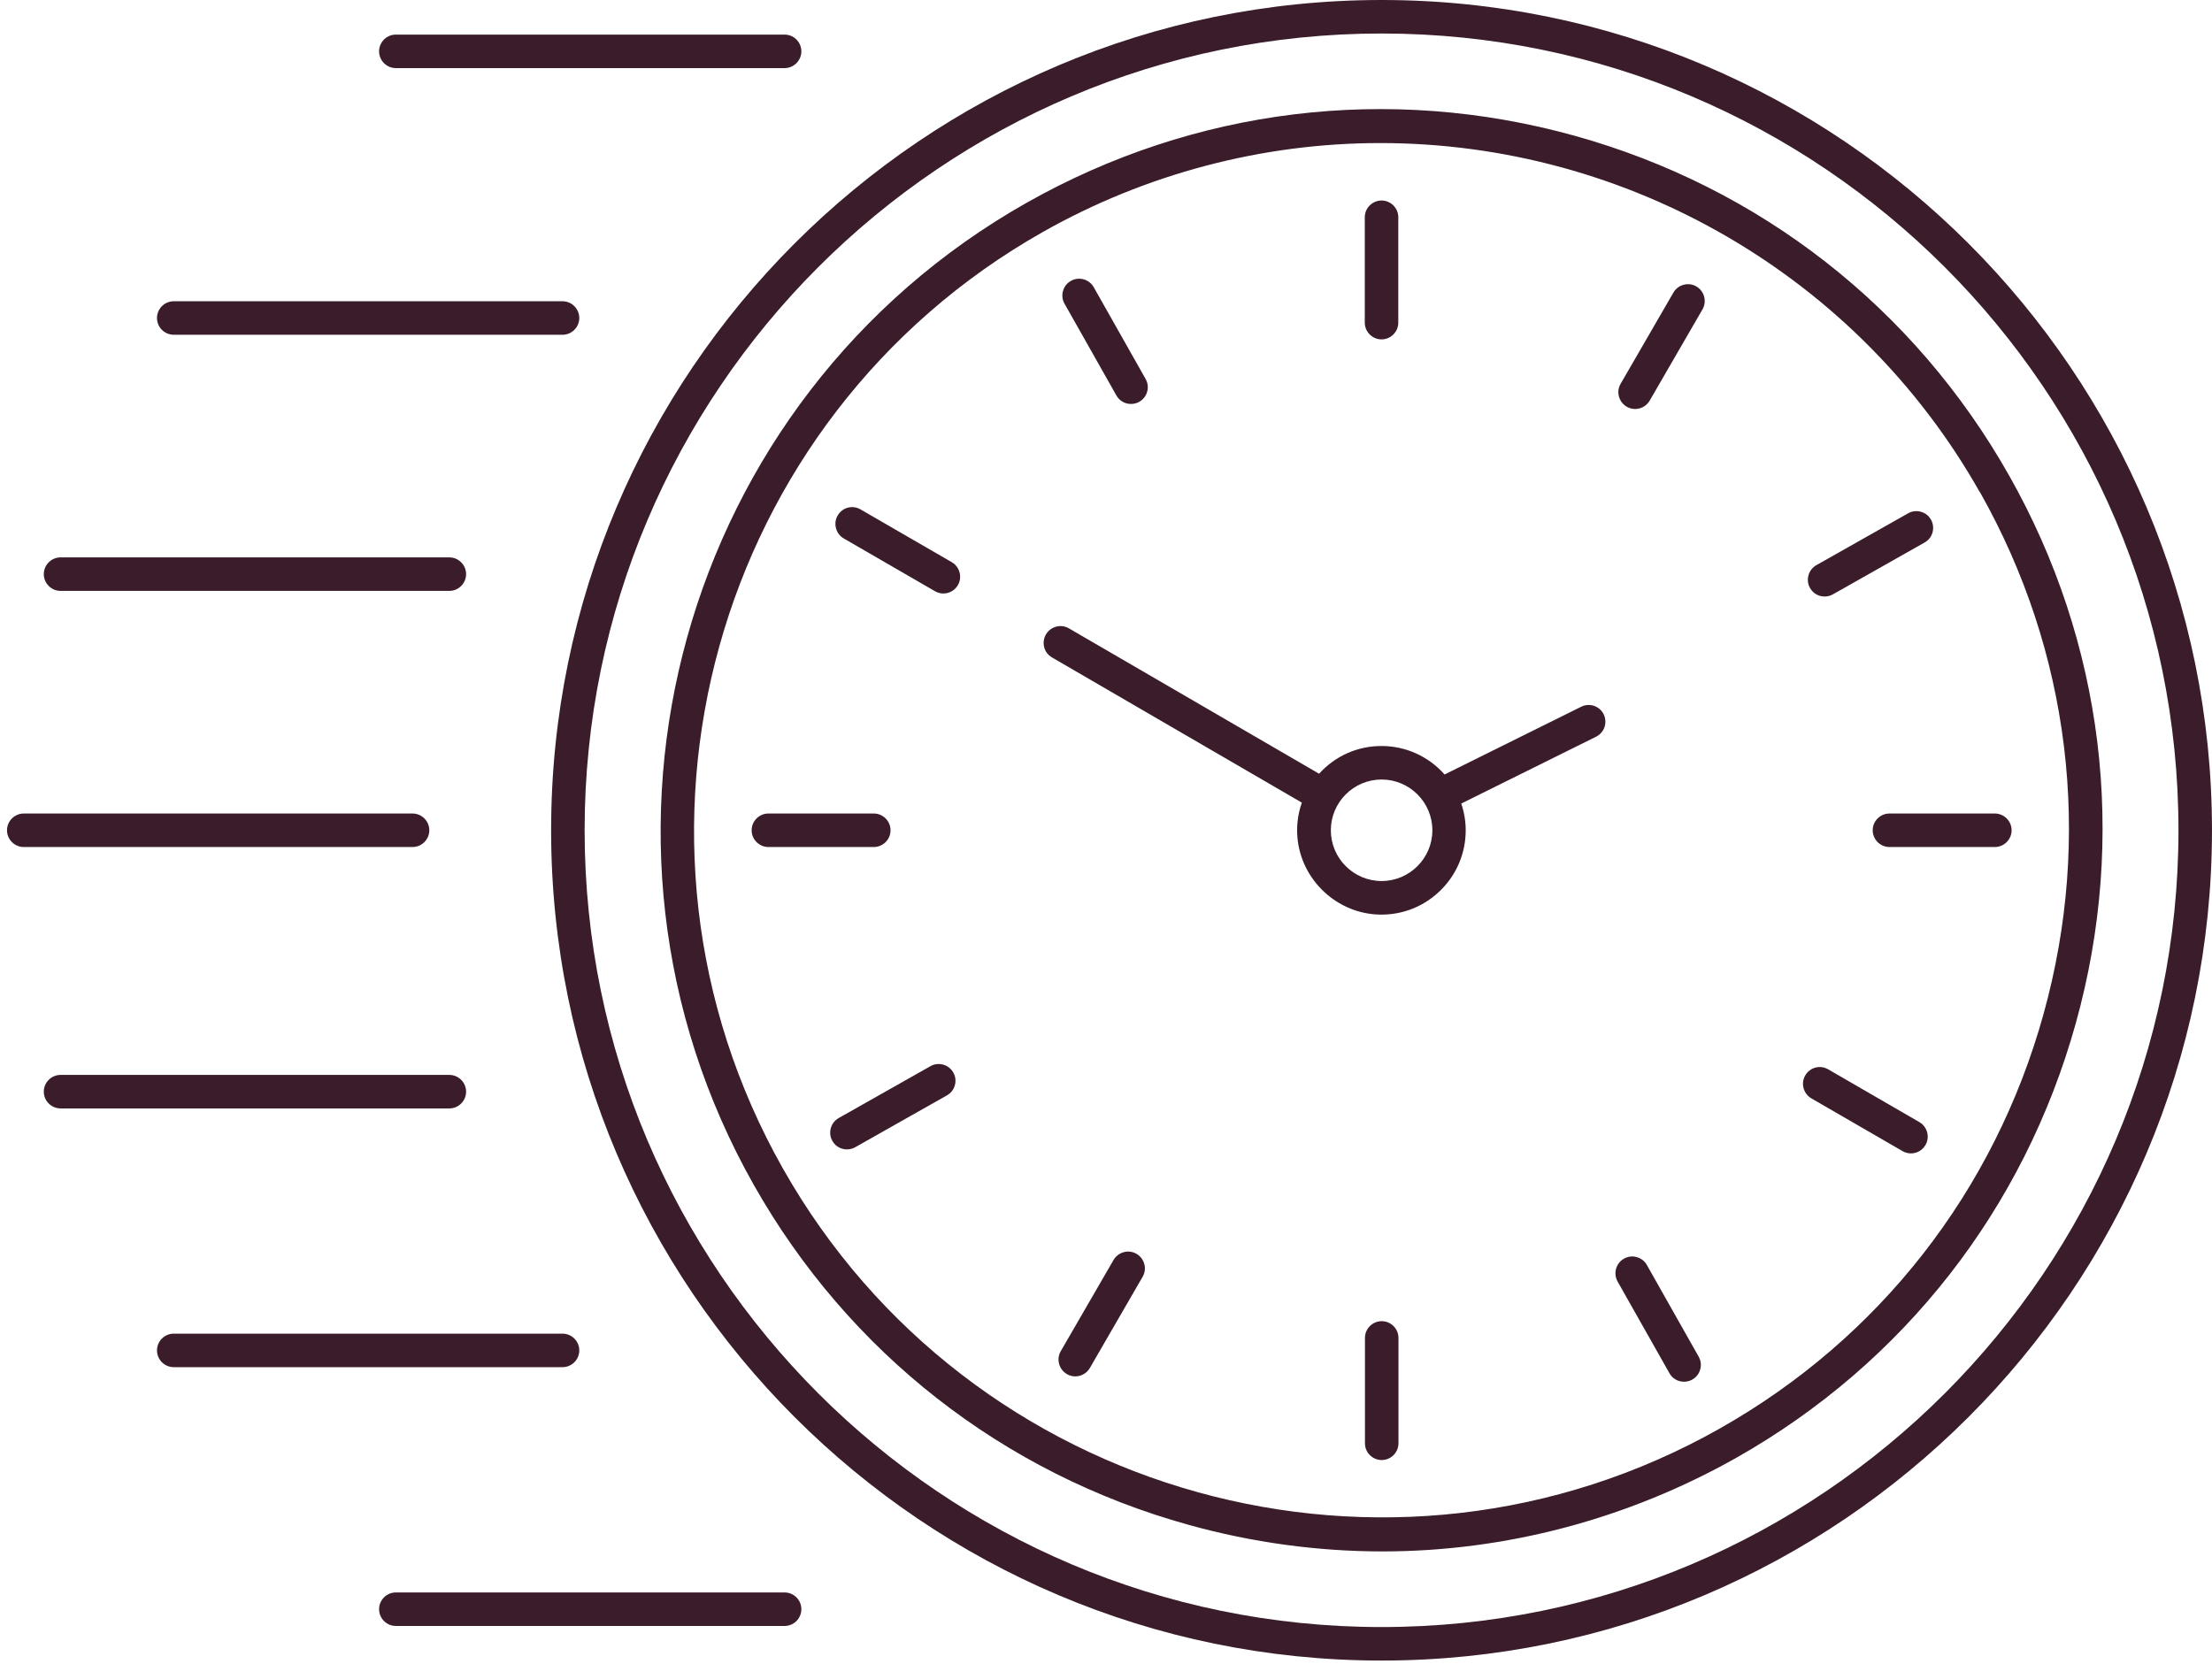 <svg width="101" height="76" viewBox="0 0 101 76" fill="none" xmlns="http://www.w3.org/2000/svg">
<path d="M83.11 27.215C83.179 27.234 83.248 27.242 83.317 27.242C83.447 27.242 83.577 27.207 83.692 27.142L87.88 24.774C88.056 24.675 88.186 24.511 88.24 24.312C88.293 24.117 88.27 23.91 88.167 23.73C88.067 23.55 87.903 23.424 87.704 23.371C87.509 23.317 87.302 23.34 87.123 23.443L82.934 25.811C82.758 25.91 82.628 26.075 82.575 26.274C82.521 26.469 82.544 26.675 82.647 26.855C82.751 27.035 82.911 27.161 83.11 27.215Z" fill="#3A1C2B"/>
<path d="M60.23 35.335L48.805 28.695C48.629 28.592 48.422 28.565 48.224 28.619C48.025 28.672 47.86 28.799 47.757 28.974C47.654 29.15 47.627 29.357 47.677 29.556C47.726 29.755 47.856 29.919 48.032 30.023L59.442 36.655C59.263 37.168 59.194 37.699 59.24 38.239C59.404 40.197 61.068 41.746 63.03 41.769C63.045 41.769 63.061 41.769 63.076 41.769C64.094 41.769 65.054 41.375 65.78 40.656C66.519 39.925 66.924 38.954 66.924 37.917C66.924 37.504 66.855 37.095 66.721 36.697L72.876 33.645C73.059 33.553 73.197 33.396 73.262 33.205C73.327 33.01 73.312 32.803 73.224 32.62C73.036 32.241 72.577 32.088 72.199 32.275L65.96 35.37C65.226 34.54 64.185 34.069 63.08 34.069C61.974 34.069 60.957 34.528 60.227 35.339L60.23 35.335ZM65.402 37.917C65.402 39.195 64.361 40.235 63.084 40.235C61.806 40.235 60.766 39.195 60.766 37.917C60.766 36.64 61.806 35.599 63.084 35.599C64.361 35.599 65.402 36.64 65.402 37.917Z" fill="#3A1C2B"/>
<path d="M63.081 0C42.174 0 25.164 17.01 25.164 37.917C25.164 58.825 42.174 75.835 63.081 75.835C83.989 75.835 100.999 58.825 100.999 37.917C100.999 17.01 83.989 0 63.081 0ZM99.469 37.917C99.469 57.983 83.144 74.305 63.081 74.305C43.019 74.305 26.694 57.983 26.694 37.917C26.694 17.851 43.015 1.53 63.081 1.53C83.147 1.53 99.469 17.855 99.469 37.917Z" fill="#3A1C2B"/>
<path d="M71.884 6.196C63.412 3.844 54.53 4.934 46.876 9.26C31.075 18.195 25.487 38.319 34.422 54.12C38.752 61.774 45.801 67.286 54.274 69.638C57.177 70.445 60.157 70.851 63.129 70.851C68.748 70.851 74.332 69.37 79.282 66.574C86.924 62.252 92.428 55.203 94.784 46.719C97.141 38.235 96.058 29.357 91.736 21.715C87.41 14.061 80.36 8.549 71.884 6.196ZM90.401 22.468C94.52 29.755 95.553 38.223 93.308 46.309C91.063 54.399 85.811 61.12 78.524 65.239C63.458 73.754 44.267 68.429 35.749 53.367C27.231 38.3 32.559 19.11 47.622 10.591C52.319 7.937 57.644 6.533 63.018 6.533C74.347 6.533 84.836 12.638 90.393 22.468H90.401Z" fill="#3A1C2B"/>
<path d="M18.074 3.11H35.825C36.246 3.11 36.59 2.765 36.59 2.345C36.59 1.924 36.246 1.58 35.825 1.58H18.074C17.653 1.58 17.309 1.924 17.309 2.345C17.309 2.765 17.653 3.11 18.074 3.11Z" fill="#3A1C2B"/>
<path d="M35.825 72.725H18.074C17.653 72.725 17.309 73.069 17.309 73.49C17.309 73.911 17.653 74.255 18.074 74.255H35.825C36.246 74.255 36.59 73.911 36.59 73.49C36.59 73.069 36.246 72.725 35.825 72.725Z" fill="#3A1C2B"/>
<path d="M19.602 37.917C19.602 37.497 19.258 37.152 18.837 37.152H1.085C0.665 37.152 0.32 37.497 0.32 37.917C0.32 38.338 0.665 38.682 1.085 38.682H18.837C19.258 38.682 19.602 38.338 19.602 37.917Z" fill="#3A1C2B"/>
<path d="M7.933 15.288H25.685C26.106 15.288 26.45 14.944 26.45 14.523C26.45 14.103 26.106 13.758 25.685 13.758H7.933C7.512 13.758 7.168 14.103 7.168 14.523C7.168 14.944 7.512 15.288 7.933 15.288Z" fill="#3A1C2B"/>
<path d="M2.765 26.985H20.517C20.938 26.985 21.282 26.641 21.282 26.22C21.282 25.8 20.938 25.455 20.517 25.455H2.765C2.344 25.455 2 25.8 2 26.22C2 26.641 2.344 26.985 2.765 26.985Z" fill="#3A1C2B"/>
<path d="M21.282 49.855C21.282 49.435 20.938 49.09 20.517 49.09H2.765C2.344 49.09 2 49.435 2 49.855C2 50.276 2.344 50.62 2.765 50.62H20.517C20.938 50.62 21.282 50.276 21.282 49.855Z" fill="#3A1C2B"/>
<path d="M26.45 61.671C26.45 61.25 26.106 60.906 25.685 60.906H7.933C7.512 60.906 7.168 61.25 7.168 61.671C7.168 62.092 7.512 62.436 7.933 62.436H25.685C26.106 62.436 26.45 62.092 26.45 61.671Z" fill="#3A1C2B"/>
<path d="M74.277 18.574C74.396 18.643 74.526 18.678 74.66 18.678C74.725 18.678 74.794 18.67 74.859 18.651C75.058 18.597 75.222 18.471 75.325 18.295L77.735 14.13C77.838 13.954 77.865 13.747 77.811 13.548C77.758 13.349 77.632 13.185 77.456 13.082C77.28 12.978 77.073 12.952 76.874 13.005C76.675 13.059 76.511 13.185 76.408 13.361L73.998 17.526C73.895 17.702 73.868 17.909 73.921 18.108C73.975 18.307 74.101 18.471 74.277 18.574Z" fill="#3A1C2B"/>
<path d="M62.316 9.922V14.734C62.316 15.155 62.661 15.499 63.081 15.499C63.502 15.499 63.846 15.155 63.846 14.734V9.922C63.846 9.501 63.502 9.157 63.081 9.157C62.661 9.157 62.316 9.501 62.316 9.922Z" fill="#3A1C2B"/>
<path d="M76.228 62.715C76.327 62.891 76.492 63.021 76.69 63.074C76.759 63.093 76.828 63.101 76.897 63.101C77.027 63.101 77.157 63.067 77.272 63.002C77.639 62.795 77.769 62.325 77.562 61.958L75.195 57.769C75.095 57.593 74.931 57.463 74.732 57.41C74.533 57.352 74.33 57.379 74.151 57.482C73.783 57.689 73.653 58.159 73.86 58.526L76.228 62.715Z" fill="#3A1C2B"/>
<path d="M82.707 50.161L86.872 52.571C86.995 52.64 87.125 52.674 87.255 52.674C87.519 52.674 87.775 52.536 87.916 52.292C88.02 52.116 88.047 51.909 87.993 51.71C87.939 51.511 87.813 51.347 87.637 51.244L83.472 48.834C83.105 48.62 82.638 48.746 82.428 49.113C82.324 49.289 82.298 49.496 82.351 49.694C82.405 49.893 82.531 50.058 82.707 50.161Z" fill="#3A1C2B"/>
<path d="M85.508 37.917C85.508 38.338 85.852 38.682 86.273 38.682H91.085C91.505 38.682 91.85 38.338 91.85 37.917C91.85 37.497 91.505 37.152 91.085 37.152H86.273C85.852 37.152 85.508 37.497 85.508 37.917Z" fill="#3A1C2B"/>
<path d="M43.063 48.62C42.868 48.566 42.662 48.589 42.482 48.692L38.294 51.06C38.118 51.16 37.988 51.324 37.934 51.523C37.881 51.718 37.904 51.925 38.007 52.104C38.106 52.284 38.271 52.41 38.47 52.464C38.539 52.483 38.607 52.491 38.676 52.491C38.806 52.491 38.936 52.456 39.051 52.391L43.239 50.023C43.415 49.924 43.545 49.76 43.599 49.561C43.653 49.366 43.63 49.159 43.526 48.979C43.423 48.8 43.263 48.673 43.063 48.62Z" fill="#3A1C2B"/>
<path d="M51.893 57.261C51.717 57.157 51.511 57.131 51.312 57.184C51.113 57.238 50.949 57.364 50.845 57.54L48.435 61.705C48.332 61.881 48.305 62.088 48.359 62.287C48.413 62.486 48.539 62.65 48.715 62.753C48.833 62.822 48.963 62.857 49.097 62.857C49.162 62.857 49.231 62.849 49.296 62.83C49.495 62.776 49.66 62.65 49.763 62.474L52.172 58.309C52.276 58.133 52.303 57.926 52.249 57.727C52.195 57.528 52.069 57.364 51.893 57.261Z" fill="#3A1C2B"/>
<path d="M63.089 60.336C62.669 60.336 62.324 60.68 62.324 61.101V65.913C62.324 66.334 62.669 66.678 63.089 66.678C63.51 66.678 63.854 66.334 63.854 65.913V61.101C63.854 60.68 63.51 60.336 63.089 60.336Z" fill="#3A1C2B"/>
<path d="M50.976 18.062C51.076 18.238 51.24 18.368 51.439 18.421C51.508 18.44 51.577 18.448 51.645 18.448C51.776 18.448 51.906 18.414 52.02 18.349C52.196 18.249 52.326 18.085 52.38 17.886C52.434 17.691 52.41 17.484 52.307 17.304L49.94 13.116C49.84 12.94 49.676 12.81 49.477 12.757C49.278 12.703 49.075 12.726 48.895 12.829C48.719 12.929 48.589 13.093 48.536 13.292C48.482 13.487 48.505 13.694 48.608 13.873L50.976 18.062Z" fill="#3A1C2B"/>
<path d="M43.458 25.674L39.292 23.264C38.925 23.05 38.458 23.176 38.248 23.543C38.145 23.719 38.118 23.926 38.172 24.125C38.225 24.324 38.351 24.488 38.527 24.591L42.693 27.001C42.815 27.07 42.945 27.104 43.075 27.104C43.339 27.104 43.595 26.967 43.737 26.722C43.84 26.546 43.867 26.339 43.813 26.14C43.76 25.942 43.634 25.777 43.458 25.674Z" fill="#3A1C2B"/>
<path d="M40.662 37.917C40.662 37.497 40.318 37.152 39.897 37.152H35.085C34.665 37.152 34.32 37.497 34.32 37.917C34.32 38.338 34.665 38.682 35.085 38.682H39.897C40.318 38.682 40.662 38.338 40.662 37.917Z" fill="#3A1C2B"/>
</svg>
